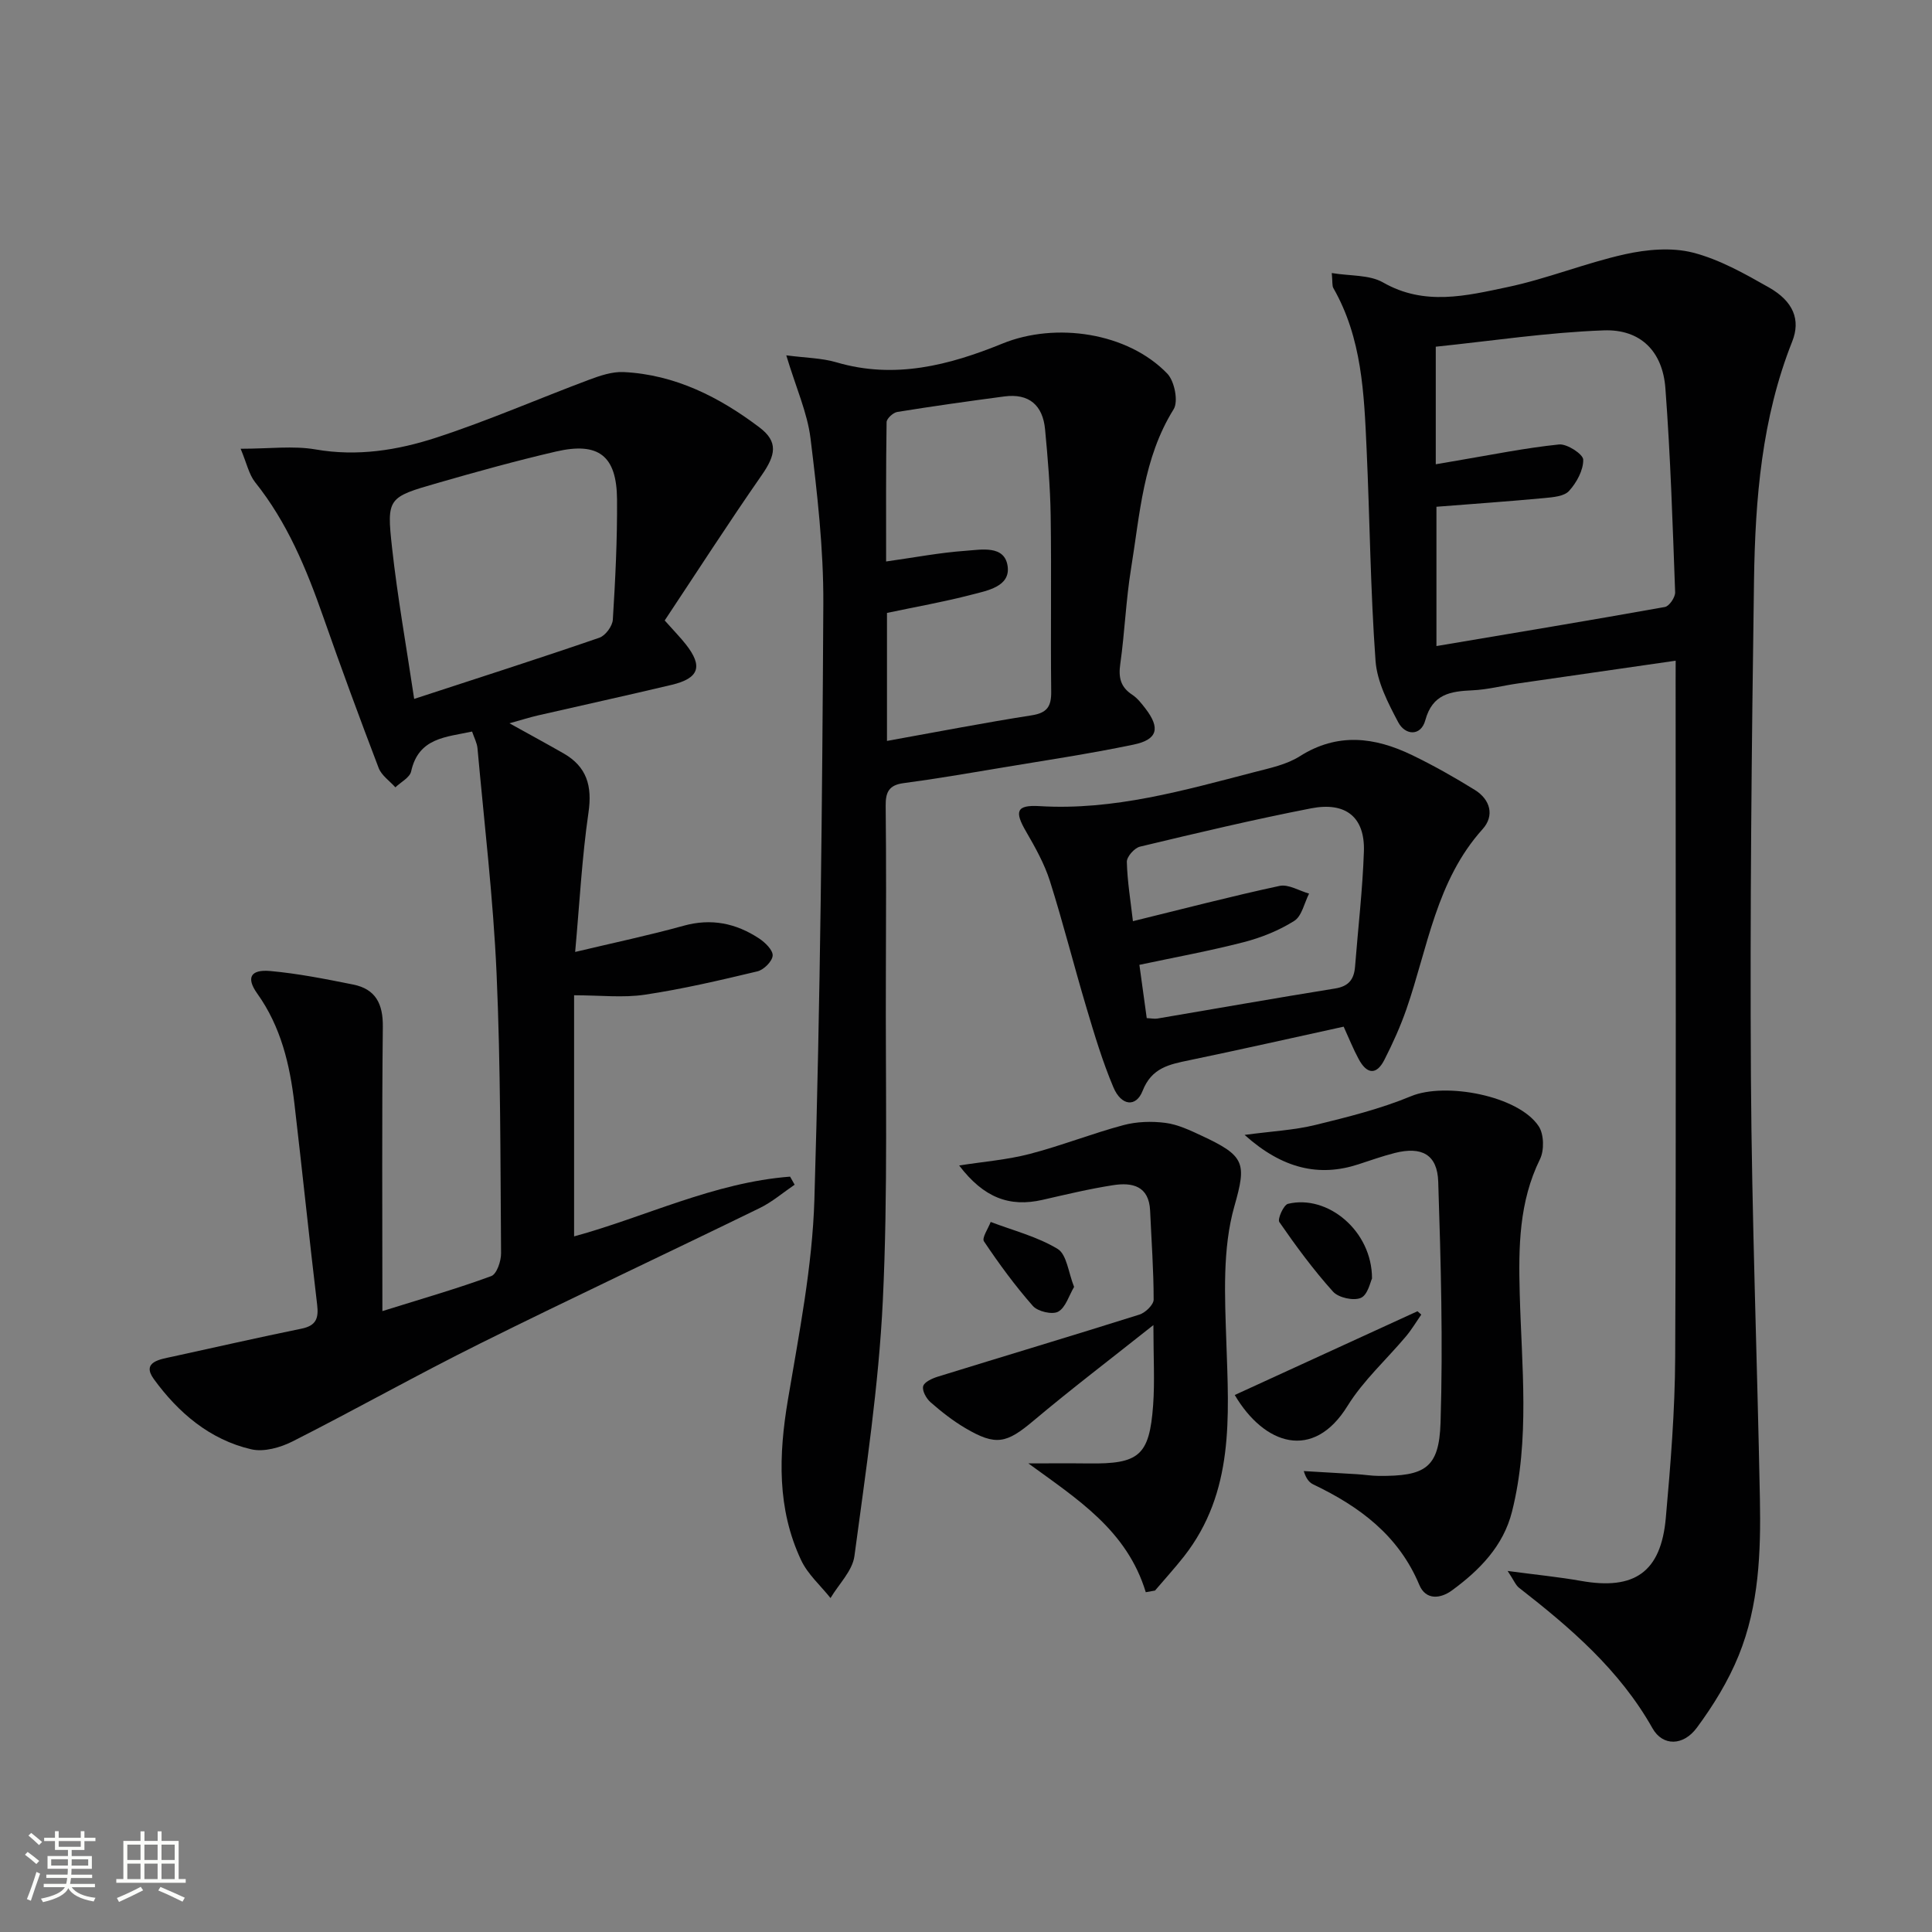<svg enable-background="new 0 0 400 400" viewBox="0 0 400 400" xmlns="http://www.w3.org/2000/svg"><rect x="0" y="0" width="400" height="400" fill="#808080" stroke="none"/><path d="m5.17 384 .55-.58c.85.61 1.65 1.24 2.4 1.87l-.59.64c-.83-.73-1.62-1.38-2.36-1.93m1.22 9.53-.82-.34c.71-1.76 1.37-3.64 1.98-5.63.24.13.5.25.76.36-.6 1.67-1.24 3.54-1.92 5.61m-.5-13.5.57-.54c.56.44 1.31 1.06 2.26 1.87l-.64.64c-.68-.66-1.41-1.32-2.19-1.97m3.25.46h2.24v-1.36h.77v1.36h4.57v-1.36h.76v1.36h2.28v.69h-2.28v1.84h-2.64v1.26h4.18v2.64h-4.21c0 .45-.02.86-.05 1.21h4.32v.69h-4.38c-.04.34-.1.75-.19 1.22h5.15v.69h-4.82c.87 1.19 2.51 1.92 4.93 2.19-.17.31-.3.57-.37.76-2.77-.49-4.52-1.41-5.26-2.76-.56 1.26-2.3 2.23-5.24 2.9-.12-.24-.26-.48-.43-.72 2.73-.55 4.38-1.34 4.96-2.38h-4.38v-.69h4.65c.1-.38.17-.79.21-1.22h-4.32v-.69h4.4c.03-.34.05-.75.05-1.21h-4.2v-2.64h4.23v-1.26h-2.69v-1.84h-2.24zm1.46 4.46v1.29h3.45c.01-.4.02-.57.01-.53v-.32-.45h-3.46zm1.55-2.59h4.57v-1.19h-4.57zm6.11 2.59h-3.42v.77c-.01.19-.01.37-.02.53h3.44z" fill="#fbfcfa"/><path d="m32.63 379.16h.82v1.98h3.54v7.89h1.46v.78h-14.37v-.78h1.46v-7.89h3.55v-1.98h.82v1.98h2.73v-1.98zm-3.49 11.48.5.73c-1.61.82-3.28 1.63-5 2.41-.13-.27-.28-.55-.44-.82 1.75-.72 3.4-1.49 4.94-2.32m-2.78-5.55h2.73v-3.18h-2.73zm0 3.95h2.73v-3.2h-2.73zm3.54-3.95h2.73v-3.18h-2.73zm0 3.95h2.73v-3.2h-2.73zm7.89 4.68c-1.84-.92-3.51-1.7-5.02-2.32l.45-.73c1.89.8 3.57 1.55 5.04 2.23zm-1.62-11.81h-2.73v3.18h2.73zm-2.73 7.13h2.73v-3.2h-2.73z" fill="#fbfcfa"/><g fill="#010102"><path d="m49.82 92.91c6.01 0 10.89-.66 15.51.14 8.68 1.51 17.02.16 25.04-2.46 10.69-3.49 21.03-8.01 31.57-11.96 2.28-.85 4.8-1.71 7.16-1.6 10.67.52 19.85 5.19 28.15 11.47 3.93 2.98 3.35 5.72.44 9.9-6.9 9.92-13.44 20.08-20.07 30.06 1.99 2.24 3.26 3.53 4.37 4.94 3.59 4.56 2.77 7.03-2.93 8.39-9.21 2.19-18.45 4.21-27.68 6.33-1.73.4-3.42.94-5.9 1.63 4.16 2.31 7.7 4.23 11.2 6.23 4.81 2.76 5.96 6.73 5.16 12.24-1.35 9.29-1.84 18.71-2.76 28.87 8.06-1.92 15.31-3.44 22.44-5.42 5.75-1.6 10.88-.52 15.66 2.64 1.25.83 2.88 2.42 2.79 3.55-.09 1.19-1.85 2.94-3.16 3.25-7.71 1.84-15.46 3.66-23.29 4.83-4.52.68-9.22.12-14.66.12v49.92c14.66-3.99 28.93-11.16 44.72-12.37.31.56.63 1.11.94 1.67-2.41 1.64-4.66 3.59-7.26 4.85-19.26 9.4-38.67 18.49-57.86 28.03-13.08 6.5-25.82 13.68-38.85 20.28-2.52 1.27-5.93 2.23-8.53 1.62-8.61-1.99-15.15-7.62-20.18-14.55-2.6-3.58 1.35-4.08 3.91-4.64 8.9-1.94 17.78-3.97 26.7-5.79 3.02-.62 3.55-2.17 3.21-4.97-1.65-13.85-3.08-27.73-4.7-41.58-.95-8.13-2.8-15.97-7.71-22.84-2.33-3.26-1.39-5.02 2.72-4.65 5.75.52 11.47 1.66 17.15 2.8 4.65.93 6.2 3.99 6.14 8.76-.21 19.29-.09 38.58-.09 58.85 8.47-2.65 15.6-4.69 22.54-7.25 1.14-.42 2.05-3.11 2.03-4.74-.15-19.3-.08-38.63-.93-57.91-.69-15.57-2.55-31.09-3.95-46.62-.1-1.11-.68-2.17-1.12-3.47-5.41 1.17-11.08 1.25-12.62 8.26-.28 1.27-2.13 2.2-3.26 3.29-1.18-1.32-2.86-2.45-3.46-4-3.96-10.37-7.8-20.8-11.47-31.28-3.48-9.93-7.44-19.55-14.11-27.89-1.29-1.63-1.74-3.94-3-6.93zm35.93 51.79c13.54-4.43 25.99-8.41 38.35-12.67 1.25-.43 2.7-2.4 2.78-3.74.52-8.28.93-16.59.87-24.89-.06-9.05-3.82-11.96-12.66-9.91-8.23 1.91-16.38 4.17-24.5 6.51-10.3 2.96-10.56 3.09-9.42 13.4 1.12 10.17 2.93 20.25 4.58 31.3z"/><path d="m346.93 136.79c-11.4 1.64-22.06 3.17-32.72 4.72-3.12.45-6.22 1.27-9.35 1.41-4.55.21-8.28.74-9.77 6.21-.91 3.34-4.15 3.15-5.6.41-2.11-3.98-4.38-8.37-4.7-12.72-1.06-14.58-1.18-29.23-1.85-43.85-.52-11.45-.95-22.96-6.88-33.32-.29-.51-.15-1.28-.33-3.12 3.86.64 7.79.33 10.62 1.95 8.57 4.91 17.22 2.76 25.72.97 8.23-1.73 16.14-4.98 24.36-6.81 4.52-1 9.64-1.46 14.03-.35 5.53 1.41 10.75 4.37 15.79 7.23 5.03 2.86 6.6 6.68 4.81 11.18-6.32 15.9-7.66 32.61-7.91 49.4-.49 34.3-.85 68.6-.64 102.9.18 29.11 1.3 58.22 1.86 87.33.21 11.01-.19 22.08-4.39 32.41-2.15 5.3-5.25 10.35-8.67 14.97-2.8 3.79-7.06 3.87-9.18.11-6.81-12.08-16.96-20.78-27.63-29.09-.69-.53-1.04-1.5-2.36-3.48 5.89.79 10.58 1.24 15.2 2.06 11.06 1.96 16.55-1.81 17.55-13.05.99-11.08 1.89-22.21 1.94-33.33.21-46.65.09-93.29.09-139.94.01-1.1.01-2.24.01-4.2zm-49.67-40.67c1.86-.32 3.15-.55 4.44-.76 7.02-1.18 14.01-2.61 21.08-3.34 1.65-.17 4.99 2.01 5.01 3.15.04 2.18-1.37 4.75-2.93 6.47-1.02 1.13-3.35 1.31-5.13 1.48-7.4.69-14.82 1.21-22.33 1.8v28.84c16-2.7 31.67-5.29 47.3-8.09.9-.16 2.16-2.02 2.12-3.05-.52-14.09-.96-28.2-2.02-42.26-.57-7.6-5.13-12.24-12.76-11.96-11.64.42-23.24 2.19-34.78 3.38z"/><path d="m162.79 73.57c4.05.53 7.34.55 10.37 1.44 12.06 3.56 23.37.61 34.39-3.88 11.03-4.49 25.94-2.29 34.13 6.23 1.49 1.55 2.32 5.74 1.31 7.37-6.33 10.16-6.98 21.7-8.81 32.94-1.07 6.55-1.31 13.22-2.24 19.8-.4 2.8.05 4.78 2.48 6.37 1.08.71 1.94 1.83 2.75 2.88 3.08 4.02 2.52 6.4-2.46 7.44-9.25 1.93-18.62 3.32-27.95 4.88-6.55 1.1-13.11 2.23-19.69 3.1-3.01.4-3.73 1.85-3.7 4.66.12 11.66.09 23.33.04 35-.1 22.49.45 45.02-.63 67.47-.85 17.69-3.53 35.31-5.88 52.9-.41 3.06-3.24 5.8-4.95 8.69-2.07-2.6-4.72-4.93-6.09-7.85-5.01-10.66-4.65-21.8-2.73-33.21 2.31-13.74 5.06-27.57 5.48-41.42 1.23-41.1 1.63-82.23 1.85-123.35.06-11.42-1.26-22.9-2.65-34.27-.66-5.32-2.98-10.42-5.02-17.19zm20.85 79.83c10.45-1.88 20.18-3.77 29.96-5.3 3.2-.5 4.07-1.84 4.04-4.89-.14-12.15.07-24.3-.11-36.45-.09-5.96-.6-11.93-1.16-17.87-.47-4.98-3.31-7.49-8.44-6.81-7.4.98-14.79 2.02-22.16 3.21-.86.14-2.19 1.36-2.21 2.1-.15 9.56-.1 19.13-.1 28.86 5.96-.84 11.16-1.84 16.42-2.21 3.27-.23 8.17-1.26 8.75 3.26.53 4.16-4.26 4.99-7.5 5.83-5.71 1.49-11.55 2.51-17.49 3.77z"/><path d="m278.19 212.56c-10.69 2.34-21.32 4.74-32 6.96-4.11.85-7.76 1.56-9.62 6.32-1.35 3.46-4.42 3.15-6.05-.72-2.25-5.32-3.92-10.9-5.57-16.44-2.61-8.74-4.83-17.59-7.58-26.28-1.14-3.58-3.04-6.97-4.94-10.25-2.41-4.14-2.05-5.54 2.8-5.25 15.4.93 29.9-3.27 44.5-7.05 3.2-.83 6.64-1.54 9.37-3.27 7.82-4.96 15.51-3.98 23.22-.26 4.46 2.15 8.8 4.61 13.02 7.22 3.21 1.99 4.13 5.33 1.62 8.12-9.6 10.66-11.34 24.49-15.77 37.26-1.25 3.59-2.83 7.1-4.56 10.49-1.7 3.35-3.72 2.9-5.34-.16-1.1-2.02-1.95-4.17-3.1-6.69zm-40.77-1.77c.91.04 1.58.19 2.2.09 12.26-2.07 24.51-4.25 36.79-6.22 2.86-.46 3.93-1.92 4.14-4.54.62-7.94 1.56-15.87 1.83-23.82.24-7.06-3.68-10.35-10.94-8.94-11.87 2.31-23.65 5.11-35.42 7.93-1.14.27-2.75 2.08-2.72 3.15.1 4.05.78 8.09 1.26 12.28 10.41-2.55 20.33-5.15 30.35-7.3 1.84-.4 4.07 1.01 6.12 1.59-.99 1.94-1.49 4.65-3.07 5.65-3.17 2-6.83 3.47-10.48 4.41-7.01 1.81-14.16 3.11-21.58 4.69.52 3.8 1.01 7.37 1.52 11.03z"/><path d="m237.22 329.65c-3.91-12.86-14.22-19.3-24.31-26.67 4.15 0 8.29-.04 12.44.01 10.49.14 12.62-1.61 13.39-12.02.36-4.94.06-9.92.06-16.63-8.9 7.07-17.03 13.25-24.83 19.81-5.57 4.69-7.77 5.27-14.12 1.52-2.56-1.51-4.94-3.38-7.18-5.34-.88-.77-1.78-2.37-1.54-3.32.21-.87 1.86-1.62 3.01-1.98 13.92-4.31 27.88-8.48 41.77-12.86 1.23-.39 2.94-2.04 2.94-3.1 0-6.13-.46-12.27-.73-18.4-.23-5.16-3.71-5.91-7.67-5.29-4.91.76-9.76 1.93-14.62 3.04-6.85 1.56-12.16-.45-17.25-7.12 5.11-.8 9.97-1.18 14.61-2.39 6.53-1.7 12.86-4.21 19.38-5.96 2.77-.74 5.87-.84 8.72-.47 2.57.33 5.08 1.53 7.48 2.65 9.01 4.19 9.34 5.66 6.8 14.59-2.51 8.82-1.98 18.71-1.67 28.09.52 15.58 1.67 31.09-8.76 44.42-1.91 2.43-4 4.72-6.01 7.08-.64.1-1.27.22-1.91.34z"/><path d="m257.68 234.97c5.74-.77 10.3-.99 14.65-2.06 6.7-1.64 13.49-3.33 19.83-5.96 7.08-2.93 22.22-.13 26.42 6.24 1.09 1.66 1.16 4.96.26 6.8-4.36 8.87-4.45 18.17-4.2 27.73.39 15.09 2.16 30.29-1.59 45.23-1.79 7.13-6.71 12.13-12.43 16.32-2.37 1.74-5.42 2.09-6.77-1.14-4.28-10.23-12.37-16.22-21.92-20.78-.82-.39-1.49-1.12-2-2.78 3.68.22 7.37.42 11.05.65 1.49.09 2.97.34 4.45.35 9.61.08 12.52-1.61 12.82-11.02.52-16.61.06-33.26-.48-49.88-.18-5.66-3.42-7.36-8.99-5.96-2.57.65-5.07 1.55-7.6 2.37-8.04 2.61-15.64.94-23.5-6.11z"/><path d="m255.64 288.82c12.58-5.76 25.21-11.55 37.83-17.34.26.23.53.46.79.69-1.04 1.5-1.98 3.09-3.15 4.49-4.05 4.82-8.86 9.15-12.13 14.44-7.09 11.46-17.24 8.06-23.34-2.28z"/><path d="m284.06 264.7c-.33.65-.86 3.38-2.3 4.01-1.51.66-4.64-.03-5.77-1.29-4.05-4.5-7.67-9.42-11.12-14.41-.42-.61.89-3.55 1.79-3.77 8.19-1.99 17.42 5.59 17.4 15.46z"/><path d="m222.38 266.44c-1.08 1.82-1.75 4.28-3.3 5.13-1.23.67-4.23-.04-5.24-1.19-3.69-4.19-7.01-8.73-10.12-13.37-.48-.71.88-2.65 1.39-4.02 4.67 1.78 9.66 3.04 13.87 5.59 1.89 1.15 2.21 4.89 3.4 7.86z"/></g></svg>